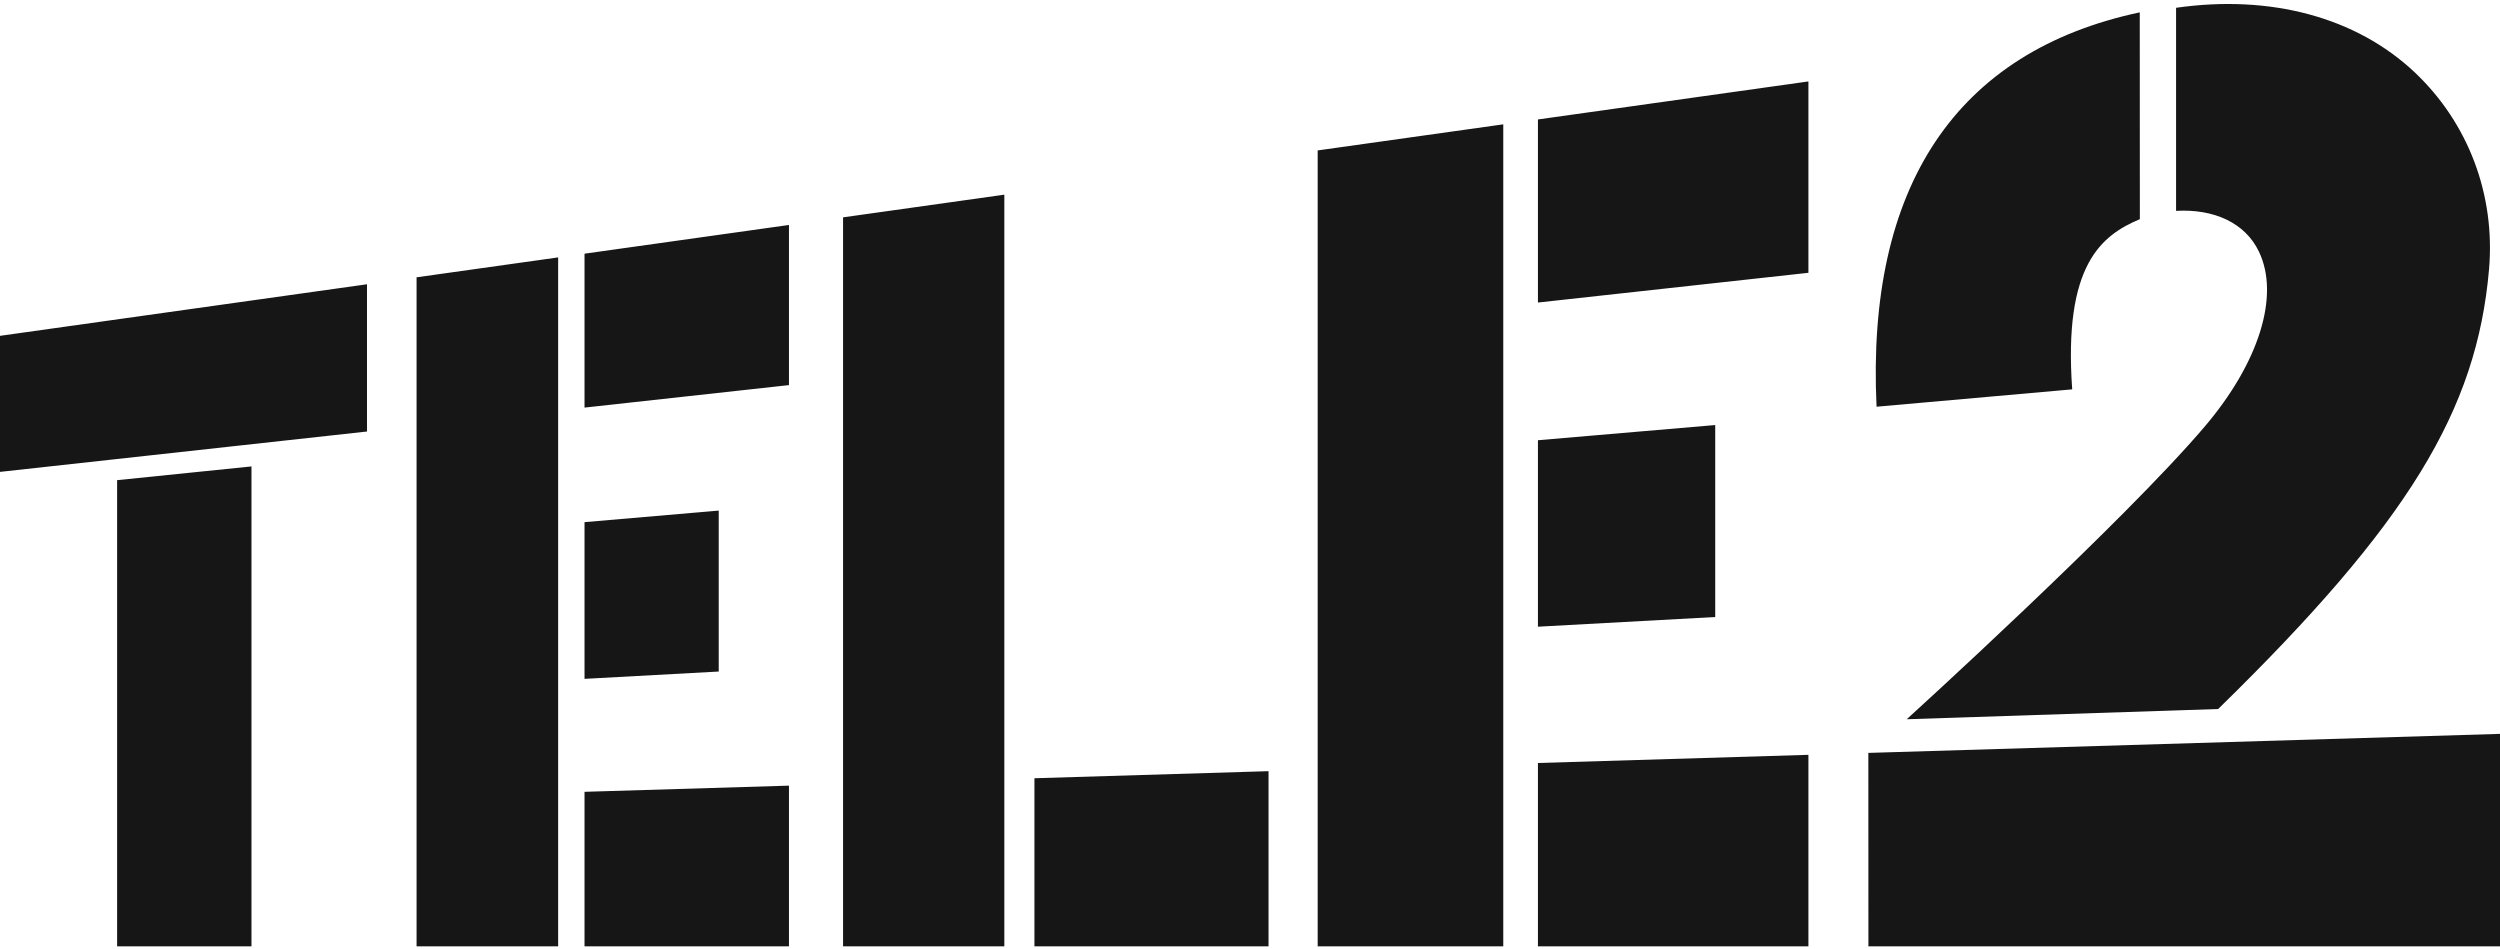 <?xml version="1.0" encoding="UTF-8"?> <svg xmlns="http://www.w3.org/2000/svg" width="345" height="131" viewBox="0 0 345 131" fill="none"><g clip-path="url(#clip0_46_106)"><path d="M0 46.346V65.12L50.646 59.549V39.229L0 46.346ZM16.162 66.262V130.595H34.704V64.367L16.162 66.262ZM57.486 38.268V130.595H77.024V35.521L57.486 38.268ZM80.664 35.009V56.248L108.877 53.144V31.045L80.664 35.009ZM80.664 72.056V93.682L99.184 92.672V70.462L80.664 72.056ZM80.664 109.27V130.595H108.877V108.419L80.664 109.27ZM181.839 20.758V130.595H207.452V17.158L181.839 20.758ZM212.235 16.485V41.75L249.561 37.646V11.238L212.235 16.485ZM212.235 60.751V86.484L236.7 85.148V58.656L212.235 60.751ZM212.235 105.293V130.595H249.561V104.166L212.235 105.293ZM116.342 29.994V130.595H138.598V26.865L116.342 29.994ZM142.752 107.397V130.594H175.058V106.422L142.752 107.397ZM333.244 9.996C325.149 2.348 313.28 -0.789 300.298 1.076V29.098C305.555 28.806 309.815 30.757 311.713 34.685C314.71 40.878 311.618 50.17 304.324 58.779C293.066 72.064 263.129 99.256 263.129 99.256L306.105 97.843C332.364 72.189 341.794 56.617 343.486 37.182C344.375 26.9 340.643 16.993 333.244 9.996ZM345 130.595V101.274L257.832 103.9M257.832 103.9L257.841 130.594H345M295.287 1.705C269.964 7.098 257.529 25.728 258.964 56.127L285.964 53.731C284.734 36.557 289.987 32.483 295.3 30.243L295.287 1.705Z" fill="#161616"></path></g><defs><clipPath id="clip0_46_106"><rect width="345" height="131" fill="white"></rect></clipPath></defs></svg> 